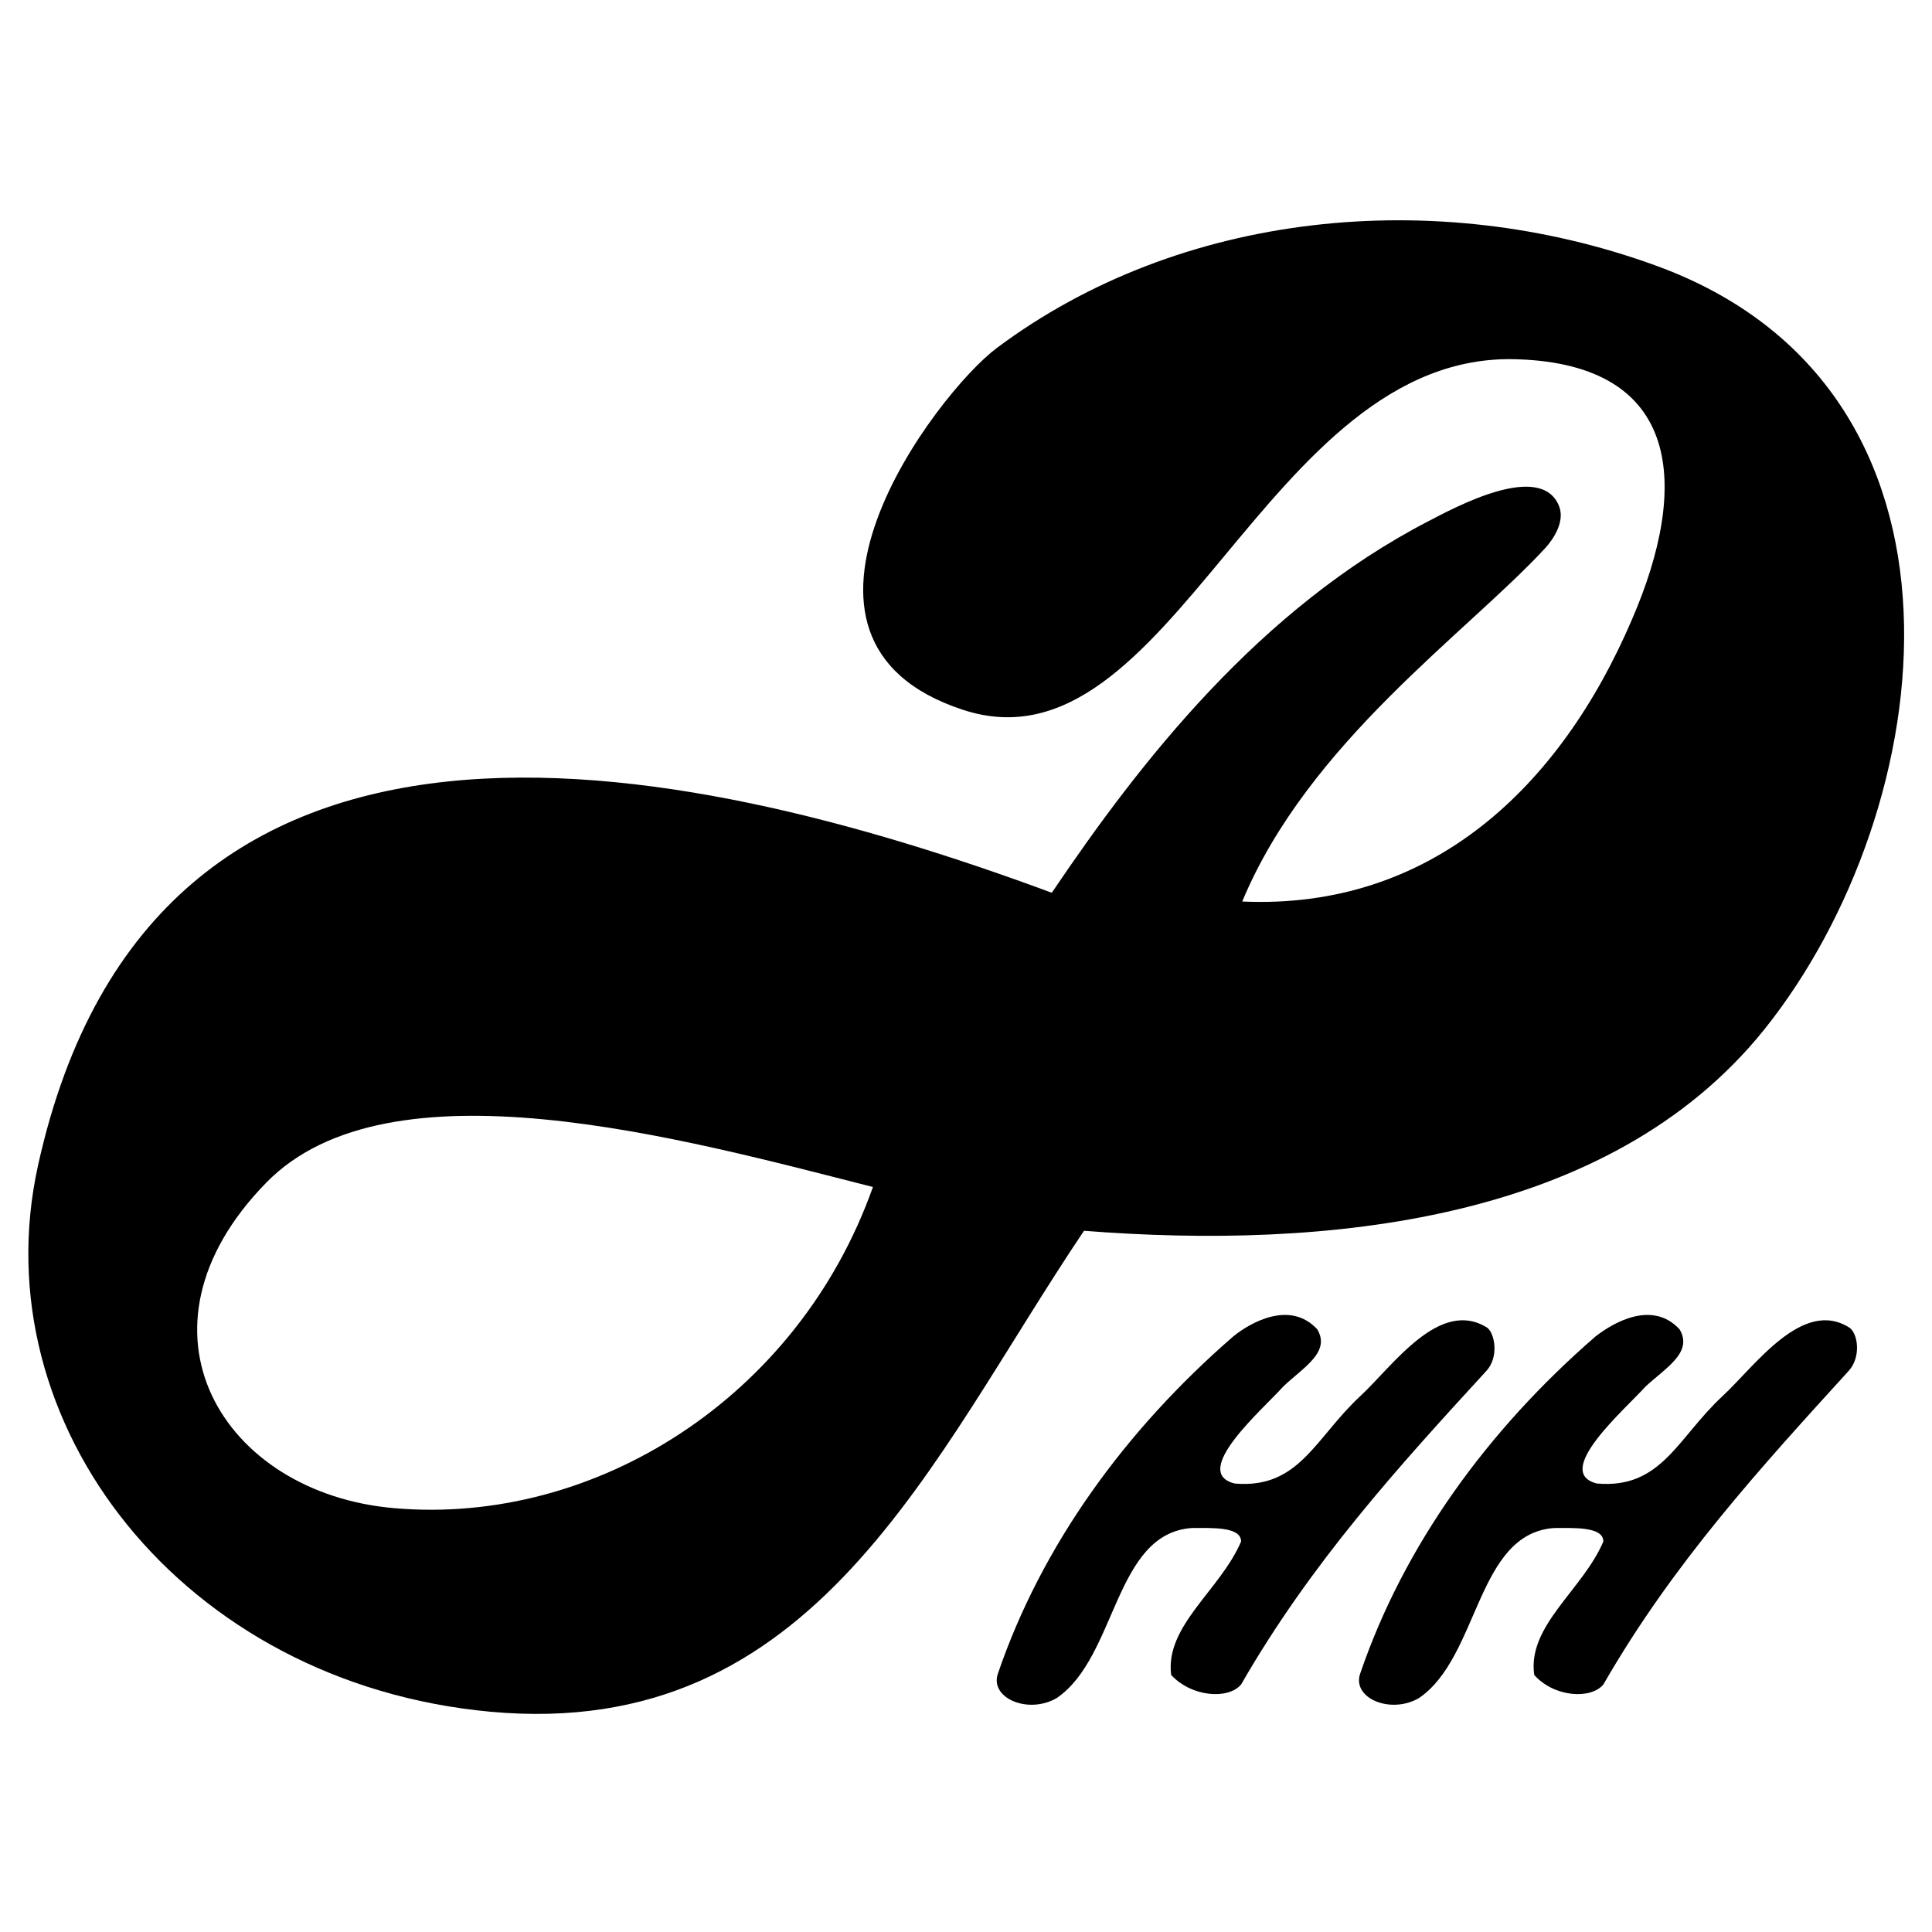 <svg xmlns="http://www.w3.org/2000/svg" width="2500" height="2500" viewBox="0 0 192.756 192.756"><g fill-rule="evenodd" clip-rule="evenodd"><path fill="#fff" d="M0 0h192.756v192.756H0V0z"/><path d="M105.434 169.412c6.023-4.121 5.707-16.407 13.475-16.962 1.982 0 4.914-.159 4.914 1.347-2.061 4.836-7.609 8.402-6.975 13.316 2.061 2.22 5.707 2.458 6.975.951 6.977-12.127 15.615-21.639 24.492-31.309 1.27-1.427.793-3.726.08-4.28-4.756-3.012-9.432 3.805-12.682 6.816-4.52 4.201-6.104 9.274-12.523 8.72-4.52-1.11 2.852-7.451 4.834-9.671 1.982-1.902 4.756-3.408 3.408-5.707-2.695-2.933-6.658-.713-8.402.714-10.779 9.353-19.102 20.846-23.461 33.607-.872 2.458 3.011 4.123 5.865 2.458zm36.144 0c6.023-4.121 5.707-16.407 13.475-16.962 1.98 0 4.914-.159 4.914 1.347-2.061 4.836-7.609 8.402-6.896 13.316 1.982 2.22 5.629 2.458 6.896.951 6.975-12.127 15.693-21.639 24.492-31.309 1.268-1.427.873-3.726.08-4.28-4.678-3.012-9.434 3.805-12.684 6.816-4.518 4.201-6.102 9.274-12.523 8.72-4.518-1.11 2.854-7.451 4.836-9.671 2.061-1.902 4.756-3.408 3.408-5.707-2.695-2.933-6.578-.713-8.402.714-10.779 9.353-19.102 20.846-23.461 33.607-.873 2.458 3.012 4.123 5.865 2.458z"/><path d="M39.328 150.469c20.029 1.747 40.308-11.014 47.764-32.041-19.125-4.867-48.264-12.979-60.524-.437-14.413 14.726-4.336 31.011 12.76 32.478zm9.578 20.309c32.508 2.995 43.896-25.177 59.245-47.982 23.93 1.871 52.32-.749 67.855-20.061 17.658-22.026 23.088-64.019-10.918-76.279-21.871-7.924-47.328-5.429-65.641 8.267-6.022 4.493-24.709 29.108-3.37 36.096 20.841 6.833 30.075-35.877 55.313-34.973 16.379.531 17.223 12.604 11.42 25.988-7.176 16.753-20.061 28.952-38.873 28.11 6.582-15.817 22.338-26.737 30.168-35.192.904-.967 2.059-2.745 1.436-4.274-1.84-4.524-10.451.187-13.041 1.529-16.816 8.704-28.701 23.928-37.562 37.063-37.5-13.883-89.663-24.771-101.144 27.205-5.71 25.832 14.444 51.664 45.112 54.503z"/></g></svg>